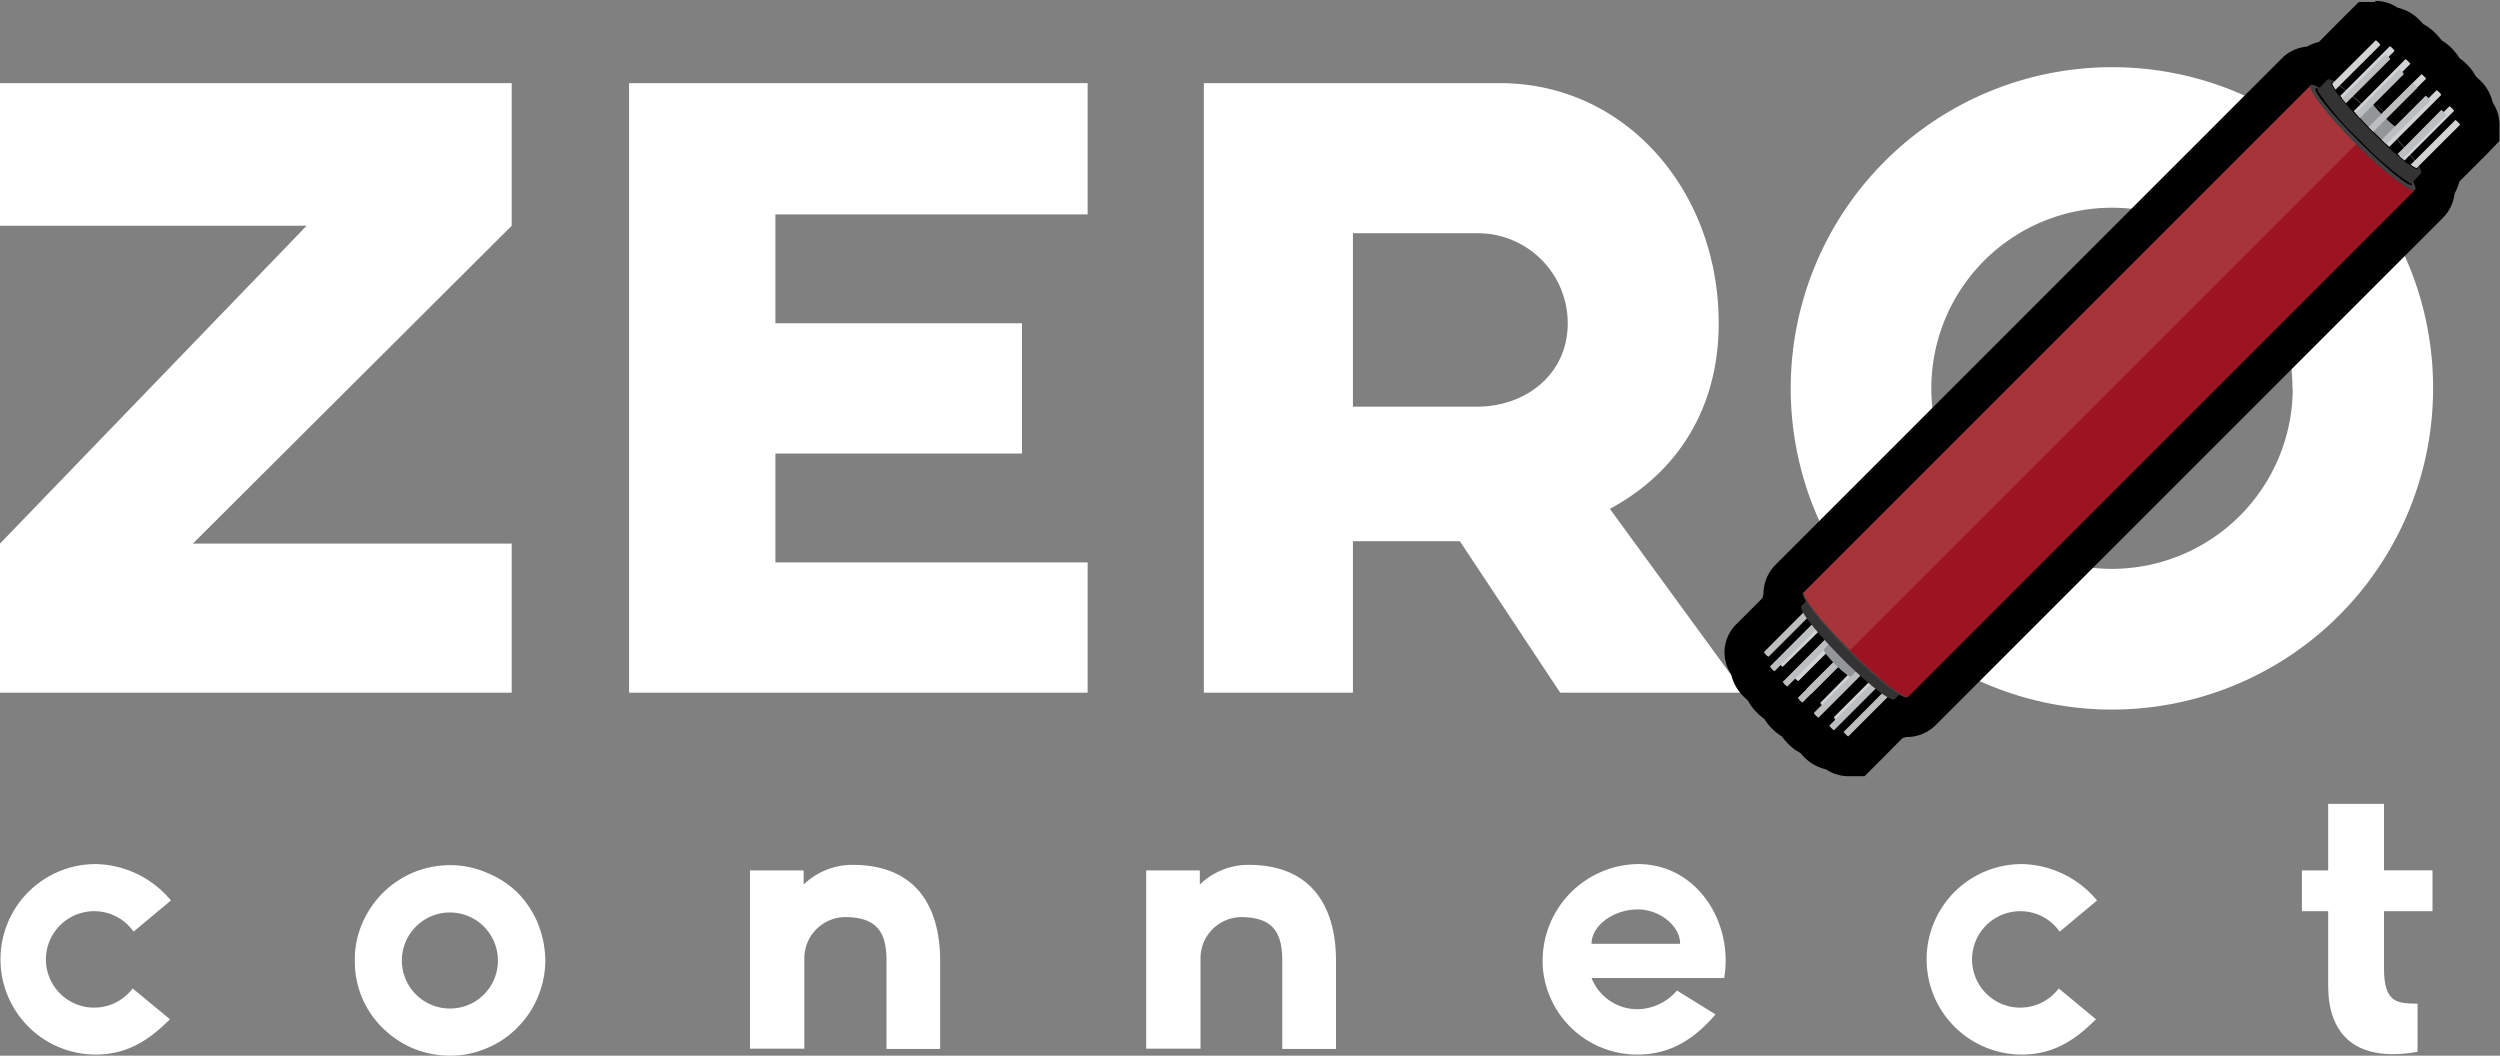 <svg id="Layer_1" data-name="Layer 1" xmlns="http://www.w3.org/2000/svg" width="254.06" height="107.28" viewBox="0 0 254.06 107.28"><rect x="0" y="0" width="254.06" height="107.28" fill="#808080" stroke="none"/><path d="M52,70.39H0V55.24l31.16-32.3H0V8.45H52V22.94l-32.4,32.3H52Z" style="fill:#fff"/><path d="M78.8,21.79V32.85h25.06V46.09H78.8V57.15h31.73V70.39H63.93V8.45h46.6V21.79Z" style="fill:#fff"/><path d="M158.55,70.39,148.36,55H137.49V70.39H122.34V8.45h30.11c12.68,0,22.21,10.86,22.21,24.4,0,8.95-4.48,15.34-11.06,18.86l13.63,18.68ZM137.49,41.33h12.58c5.05,0,9.25-3.34,9.25-8.48a9.15,9.15,0,0,0-9.15-9.15H137.49Z" style="fill:#fff"/><path d="M247.26,39.52A32.64,32.64,0,1,1,214.67,6.83,32.57,32.57,0,0,1,247.26,39.52Zm-14.29,0a18.35,18.35,0,1,0-18.3,18.29A18.39,18.39,0,0,0,233,39.52Z" style="fill:#fff"/><path d="M17.27,103.58c-2,2-4.23,3.59-7.54,3.59a9.68,9.68,0,0,1,0-19.36,10.17,10.17,0,0,1,7.64,3.7l-3.8,3.17a4.85,4.85,0,0,0-4-2.08,4.9,4.9,0,1,0,3.91,7.85Z" style="fill:#fff"/><path d="M55.42,97.6a9.7,9.7,0,0,1-.78,3.76,9.5,9.5,0,0,1-2.07,3.07,9.11,9.11,0,0,1-3.06,2.07,9.26,9.26,0,0,1-3.77.78,9.93,9.93,0,0,1-3.77-.74,10.07,10.07,0,0,1-3.09-2.08,9.42,9.42,0,0,1-2.82-6.83,9.15,9.15,0,0,1,.74-3.76,9.77,9.77,0,0,1,5.14-5.18,9.87,9.87,0,0,1,3.76-.77,9.39,9.39,0,0,1,3.77.77,9.63,9.63,0,0,1,3.1,2,10,10,0,0,1,2.07,3.09A10.58,10.58,0,0,1,55.42,97.6Zm-4.82,0a4.88,4.88,0,1,0-4.86,4.89A4.86,4.86,0,0,0,50.6,97.6Z" style="fill:#fff"/><path d="M95.54,97.6v9H90.09v-9c0-2.89-1-4.4-4.23-4.4a4.19,4.19,0,0,0-4.12,4.29v9.08H76.22V88.45h5.45v1.44a7.12,7.12,0,0,1,4.86-2C94,87.85,95.54,93.34,95.54,97.6Z" style="fill:#fff"/><path d="M135.77,97.6v9h-5.46v-9c0-2.89-1-4.4-4.22-4.4A4.19,4.19,0,0,0,122,97.49v9.08h-5.52V88.45h5.45v1.44a7.12,7.12,0,0,1,4.86-2C134.19,87.85,135.77,93.34,135.77,97.6Z" style="fill:#fff"/><path d="M174.34,103.09c-2,2.32-4.43,4.08-7.92,4.08a9.62,9.62,0,0,1-9.61-8.62,9.83,9.83,0,0,1,9.65-10.74c6,0,9.71,5.92,8.76,11.58H161.74a5,5,0,0,0,4.68,3.17,5.37,5.37,0,0,0,4-1.9Zm-12.6-7.18h9c0-1.9-2.19-3.49-4.26-3.49C163.89,92.42,161.74,94.11,161.74,95.91Z" style="fill:#fff"/><path d="M213,103.58c-2,2-4.22,3.59-7.53,3.59a9.68,9.68,0,1,1,0-19.36,10.19,10.19,0,0,1,7.64,3.7l-3.8,3.17a4.85,4.85,0,0,0-4-2.08,4.9,4.9,0,1,0,3.91,7.85Z" style="fill:#fff"/><path d="M242.27,92.6v5.84c0,3.56,1.44,3.52,3.41,3.56v4.89c-6.79,1.2-9.08-2.29-9.08-6.65V92.6h-2.67V88.45h2.67V81.69h5.67v6.76h4.93V92.6Z" style="fill:#fff"/><path d="M187.83,76.84a2.19,2.19,0,0,1-1.48-.61,2.35,2.35,0,0,1-1.64-.79,4.47,4.47,0,0,1-.33-.37,1.14,1.14,0,0,1-.15-.23,2.64,2.64,0,0,1-1.11-.71,2.8,2.8,0,0,1-.61-.86,2.64,2.64,0,0,1-1-.68,2.74,2.74,0,0,1-.68-1A2.78,2.78,0,0,1,180,71a4.4,4.4,0,0,1-.32-.36,2.33,2.33,0,0,1-.38-.73,3.14,3.14,0,0,1-.6-.49,2.33,2.33,0,0,1-.79-1.64,2.14,2.14,0,0,1-.61-1.47v-.83L181,61.67a2.1,2.1,0,0,1,.23-1,2.08,2.08,0,0,1,.6-1.86L233.39,7.27A2.17,2.17,0,0,1,235,6.61h.2a2.2,2.2,0,0,1,1.46-.55h0l4-4h.84a2.19,2.19,0,0,1,1.48.61,2.32,2.32,0,0,1,1.63.79,3.14,3.14,0,0,1,.49.6,2.59,2.59,0,0,1,1.1.7,3.05,3.05,0,0,1,.61.86,2.73,2.73,0,0,1,1,.69,2.92,2.92,0,0,1,.67,1,2.6,2.6,0,0,1,.86.62,2.73,2.73,0,0,1,.71,1.1,3.14,3.14,0,0,1,.6.49,2.29,2.29,0,0,1,.79,1.64,1.77,1.77,0,0,1,.14.17,2,2,0,0,1-.12,2.73L248,17.47a2.06,2.06,0,0,1-.56,1.46,2.08,2.08,0,0,1-.62,1.74L195.31,72.22a2.19,2.19,0,0,1-1.58.66l-.34,0a2.22,2.22,0,0,1-1,.22h0l-3.76,3.76Z"/><path d="M241.43,4.09a.91.91,0,0,1,.26.21.79.79,0,0,1,.21.27l-4.11,4.1c.2.14.41.29.63.47l4.44-4.44h0a.91.91,0,0,1,.26.21c.13.13.23.25.21.26l-.6.6c.11.12.2.23.18.24l-3.74,3.75c.26.21.53.45.81.7L244.45,6h0a.91.91,0,0,1,.26.21c.14.13.23.25.21.27l-.81.81c.12.11.2.22.18.23l-3,3a8.88,8.88,0,0,1,1,.83l2.91-2.91.89-.9h0a.91.91,0,0,1,.26.21.79.79,0,0,1,.21.27l-3.81,3.81a9.51,9.51,0,0,1,.77.89l3-3h0a.75.75,0,0,1,.26.21.08.08,0,0,1,0,0l.81-.81h0a.91.91,0,0,1,.26.21.94.94,0,0,1,.21.26l-4.46,4.46.71.81,3.74-3.74h0a1.09,1.09,0,0,1,.23.18l.6-.6h0a.91.91,0,0,1,.26.21c.14.13.23.25.21.27L245,15.67a7.32,7.32,0,0,1,.47.63l4.1-4.1h0a.91.91,0,0,1,.26.21.79.79,0,0,1,.21.27l-4.2,4.2c.21.37.29.62.19.72l-.81.81c.27.44.37.75.26.85l0,0L193.89,70.8v0l0,0a.17.17,0,0,1-.13,0,1.86,1.86,0,0,1-.73-.3l-.46.46a.14.14,0,0,1-.11,0,1.35,1.35,0,0,1-.6-.24l-4,4h0a.91.91,0,0,1-.26-.21c-.14-.13-.23-.25-.21-.27l3.89-3.89-.63-.47-4.23,4.23h0a.91.91,0,0,1-.26-.21.79.79,0,0,1-.21-.27l.6-.59a.85.85,0,0,1-.18-.24l3.54-3.54-.81-.7-4.25,4.25h0a.91.91,0,0,1-.26-.21.79.79,0,0,1-.21-.27l.81-.81c-.11-.12-.2-.22-.18-.24l2.79-2.79a8.47,8.47,0,0,1-1-.82l-2.71,2.7-.89.89h0a.9.9,0,0,1-.27-.21c-.13-.13-.22-.25-.2-.27l.89-.89,2.7-2.71a9.19,9.19,0,0,1-.76-.89l-2.78,2.78h0a.75.75,0,0,1-.26-.21.08.08,0,0,1,0,0l-.81.81h0a.91.91,0,0,1-.26-.21c-.13-.13-.22-.25-.2-.27L185.42,65c-.26-.28-.49-.55-.71-.81l-3.54,3.54h0a.73.73,0,0,1-.23-.18l-.6.6h0a.91.91,0,0,1-.26-.21c-.13-.13-.23-.25-.21-.27l4.23-4.23c-.17-.23-.33-.43-.47-.63l-3.89,3.89h0a.8.8,0,0,1-.26-.2c-.13-.14-.22-.26-.2-.27l4-4c-.21-.37-.29-.63-.2-.72l.46-.46c-.26-.44-.37-.75-.26-.86h0L234.8,8.68l0,0a.16.16,0,0,1,.12,0,1.69,1.69,0,0,1,.74.3l.81-.81a.12.12,0,0,1,.11,0,1.39,1.39,0,0,1,.6.24l4.2-4.21h0m0-4h-1.66l-1.18,1.17-2.89,2.9a3.9,3.9,0,0,0-1.2.47A4.12,4.12,0,0,0,232,5.82h0l0,0L180.44,57.39a4.23,4.23,0,0,0-1.23,3,3.69,3.69,0,0,0-.1.39l-2.68,2.68a4,4,0,0,0-.5,5.06,4.5,4.5,0,0,0,1.31,2.31,5.16,5.16,0,0,0,.38.35,5.25,5.25,0,0,0,.92,1.23,5.31,5.31,0,0,0,.75.64,5.21,5.21,0,0,0,.8,1,5.28,5.28,0,0,0,1,.8,8,8,0,0,0,.63.74,4.74,4.74,0,0,0,1.25.93,3.8,3.8,0,0,0,.33.37,4.53,4.53,0,0,0,2.28,1.3,4.07,4.07,0,0,0,2.26.69h1.65l1.18-1.18L193.35,75l.36-.1h0a4.18,4.18,0,0,0,3-1.21l51.55-51.55h0l0,0a4.23,4.23,0,0,0,1.19-2.49,4.42,4.42,0,0,0,.48-1.2l2.89-2.89L254,14.33V12.67a4.06,4.06,0,0,0-.68-2.25A4.45,4.45,0,0,0,252,8.13c-.09-.09-.22-.22-.4-.37a4.75,4.75,0,0,0-.9-1.21,5,5,0,0,0-.76-.64,5.62,5.62,0,0,0-.78-1,5.27,5.27,0,0,0-1-.79L248,3.94a6.3,6.3,0,0,0-.5-.56,4.82,4.82,0,0,0-1.24-.93,3.92,3.92,0,0,0-.34-.37,4.48,4.48,0,0,0-2.27-1.3,4.09,4.09,0,0,0-2.26-.69Z"/><path d="M183.81,70.29a.94.94,0,0,0,.26.21l3.6-3.6.87-.87-.23-.24-.24-.24-.88.88L183.6,70S183.68,70.16,183.81,70.29Z" style="fill:#d1d3d4"/><path d="M182.49,69a.79.79,0,0,0,.27.21l3.63-3.63.83-.84-.49-.45-.8.79-3.65,3.65A.79.79,0,0,0,182.49,69Z" style="fill:#d1d3d4"/><path d="M185.17,71.68c.13.13.25.22.26.2l3.65-3.64.8-.8-.46-.5-.83.84L185,71.41S185,71.54,185.17,71.68Z" style="fill:#d1d3d4"/><path d="M186.54,73.19a.79.79,0,0,0,.27.21l3.82-3.83.59-.58-.43-.52,0,0-.63.62-3.78,3.78A.79.79,0,0,0,186.54,73.19Z" style="fill:#d1d3d4"/><path d="M180.91,67.55c.13.14.25.23.26.21L185,64l.63-.62,0,0-.52-.43-.59.58-3.82,3.83S180.77,67.42,180.91,67.55Z" style="fill:#d1d3d4"/><path d="M182.91,71.18c.13.13.25.23.27.21l4.49-4.49.87-.87-.23-.24-.24-.24-.88.88-4.48,4.48S182.78,71.05,182.91,71.18Z" style="fill:#bcbec0"/><path d="M187.57,74.63c.13.13.25.23.26.21l4.24-4.24.18-.17a3,3,0,0,0-.35-.61l-.43.43-4.11,4.12S187.43,74.5,187.57,74.63Z" style="fill:#bcbec0"/><path d="M181.37,69.56c.13.13.25.22.27.2l4.47-4.46.83-.84-.49-.45-.8.79-4.48,4.49S181.24,69.43,181.37,69.56Z" style="fill:#bcbec0"/><path d="M184.54,72.72c.13.13.25.23.27.21l4.48-4.49.8-.79-.46-.5-.83.84-4.47,4.46A.79.79,0,0,0,184.54,72.72Z" style="fill:#bcbec0"/><path d="M186.12,74c.13.13.25.22.27.2l4.45-4.45.59-.58c-.13-.17-.28-.34-.43-.52l-.68.67-4.41,4.41A.79.79,0,0,0,186.12,74Z" style="fill:#bcbec0"/><path d="M179.46,66.53a.79.79,0,0,0,.27.21l4.11-4.11.43-.43a3,3,0,0,0-.6-.35l-.18.17-4.23,4.24S179.33,66.4,179.46,66.53Z" style="fill:#bcbec0"/><path d="M180.07,68c.13.13.25.23.27.21l4.4-4.41.68-.67-.52-.43-.59.58-4.45,4.46S179.94,67.84,180.07,68Z" style="fill:#bcbec0"/><path d="M186.54,67.56c.76.76,1.45,1.29,1.55,1.2l1.36-1.36c-.41-.45-.87-.92-1.35-1.4s-1-.94-1.4-1.35L185.34,66C185.24,66.1,185.78,66.8,186.54,67.56Z" style="fill:#939598"/><path d="M187.19,66.9c2.62,2.63,5,4.48,5.35,4.15l1.05-1,0-.07a29.53,29.53,0,0,0-4.37-5.09,28.56,28.56,0,0,0-5.09-4.36.07.07,0,0,0-.06,0l-1,1.05C182.72,61.89,184.57,64.28,187.19,66.9Z" style="fill:#333"/><path d="M187.88,66.21c2.93,2.93,5.61,5,6,4.63l0,0c.38-.37-1.7-3-4.63-6s-5.6-5-6-4.63l0,0C182.88,60.61,185,63.29,187.88,66.21Z" style="fill:#414042"/><path d="M193.88,70.83s-1.12,0-5.87-4.75-4.74-5.86-4.74-5.86L234.8,8.69s-.14,1.05,4.71,5.9,5.9,4.7,5.9,4.7Z" style="fill:#a73439"/><path d="M239.51,14.59h0L188,66.08h0c4.75,4.75,5.87,4.75,5.87,4.75l51.53-51.54S244.36,19.44,239.51,14.59Z" style="fill:#9c1421"/><path d="M240.81,13.28c-2.92-2.93-5.6-5-6-4.63l0,0c-.37.37,1.7,3.05,4.63,6s5.61,5,6,4.63l0,0C245.82,18.89,243.74,16.21,240.81,13.28Zm-1.09,1.09c-2.7-2.7-4.67-5.11-4.4-5.38s2.68,1.7,5.38,4.4,4.67,5.12,4.4,5.39S242.42,17.08,239.72,14.37Z" style="fill:#414042"/><path d="M241.85,12.24c-2.62-2.62-5-4.47-5.34-4.14l-1,1.05a.07.07,0,0,0,0,.06,28.11,28.11,0,0,0,4.36,5.09,29.53,29.53,0,0,0,5.09,4.37l.07,0,1-1.05C246.33,17.26,244.47,14.86,241.85,12.24Zm-.1.1c2.42,2.42,4.18,4.58,3.94,4.82s-2.4-1.52-4.81-3.94-4.19-4.57-3.94-4.82S239.33,9.93,241.75,12.34Z" style="fill:#333"/><path d="M246.34,7.76c-.13-.14-.25-.23-.27-.21L241.58,12l-.87.87.24.24.23.24.88-.88L246.55,8A.94.94,0,0,0,246.34,7.76Z" style="fill:#d1d3d4"/><path d="M241.69,4.3c-.13-.13-.25-.22-.27-.2l-4.24,4.23-.17.18a2.45,2.45,0,0,0,.34.6l.43-.43,4.12-4.11A1.06,1.06,0,0,0,241.69,4.3Z" style="fill:#d1d3d4"/><path d="M247.88,9.38a.79.79,0,0,0-.27-.21l-4.46,4.47-.84.83.5.46.79-.8,4.49-4.48A.79.79,0,0,0,247.88,9.38Z" style="fill:#d1d3d4"/><path d="M244.71,6.21c-.13-.13-.25-.22-.26-.2L240,10.49l-.8.8c.15.16.3.33.46.49l.84-.83,4.46-4.47S244.85,6.35,244.71,6.21Z" style="fill:#d1d3d4"/><path d="M243.13,4.91a.79.79,0,0,0-.27-.21l-4.45,4.46-.58.58c.13.16.27.34.43.52l.67-.68,4.41-4.4S243.26,5,243.13,4.91Z" style="fill:#d1d3d4"/><path d="M249.79,12.41c-.13-.13-.25-.23-.27-.21l-4.11,4.11-.43.43a3.32,3.32,0,0,0,.6.35l.18-.18L250,12.68A.79.79,0,0,0,249.79,12.41Z" style="fill:#d1d3d4"/><path d="M249.18,11c-.13-.13-.25-.22-.26-.2l-4.41,4.4-.67.68c.18.15.35.3.52.43l.58-.59,4.45-4.45S249.32,11.1,249.18,11Z" style="fill:#d1d3d4"/><path d="M243.62,13c.07-.07-.44-.69-1.14-1.39s-1.33-1.21-1.4-1.14.44.69,1.14,1.39S243.55,13.08,243.62,13Z" style="fill:none"/><path d="M242.51,11.59c-.76-.76-1.46-1.3-1.55-1.2l-1.36,1.36c.41.44.86.91,1.35,1.4s1,.94,1.4,1.35l1.36-1.36C243.8,13,243.27,12.35,242.51,11.59Zm0,0c.7.7,1.21,1.32,1.14,1.39s-.7-.44-1.4-1.14-1.21-1.32-1.14-1.39S241.78,10.92,242.48,11.62Z" style="fill:#939598"/><path d="M245.45,8.65c-.13-.13-.25-.23-.27-.21l-3.6,3.6-.87.87.24.24.23.24.88-.88,3.59-3.59S245.58,8.78,245.45,8.65Z" style="fill:#bcbec0"/><path d="M246.76,9.94a.94.94,0,0,0-.26-.21l-3.63,3.63-.84.84.5.45.79-.8L247,10.21S246.9,10.07,246.76,9.94Z" style="fill:#bcbec0"/><path d="M244.09,7.26a.79.79,0,0,0-.27-.21l-3.65,3.65-.8.8.46.49.83-.83,3.63-3.63S244.22,7.39,244.09,7.26Z" style="fill:#bcbec0"/><path d="M242.71,5.75c-.13-.13-.25-.23-.26-.21l-3.83,3.82L238,10c.13.16.27.34.43.52l0-.05.63-.63L242.92,6S242.84,5.88,242.71,5.75Z" style="fill:#bcbec0"/><path d="M248.35,11.38c-.13-.13-.25-.22-.27-.2L244.3,15l-.63.63,0,.05c.18.16.35.3.52.43l.58-.59,3.82-3.82S248.48,11.51,248.35,11.38Z" style="fill:#bcbec0"/></svg>